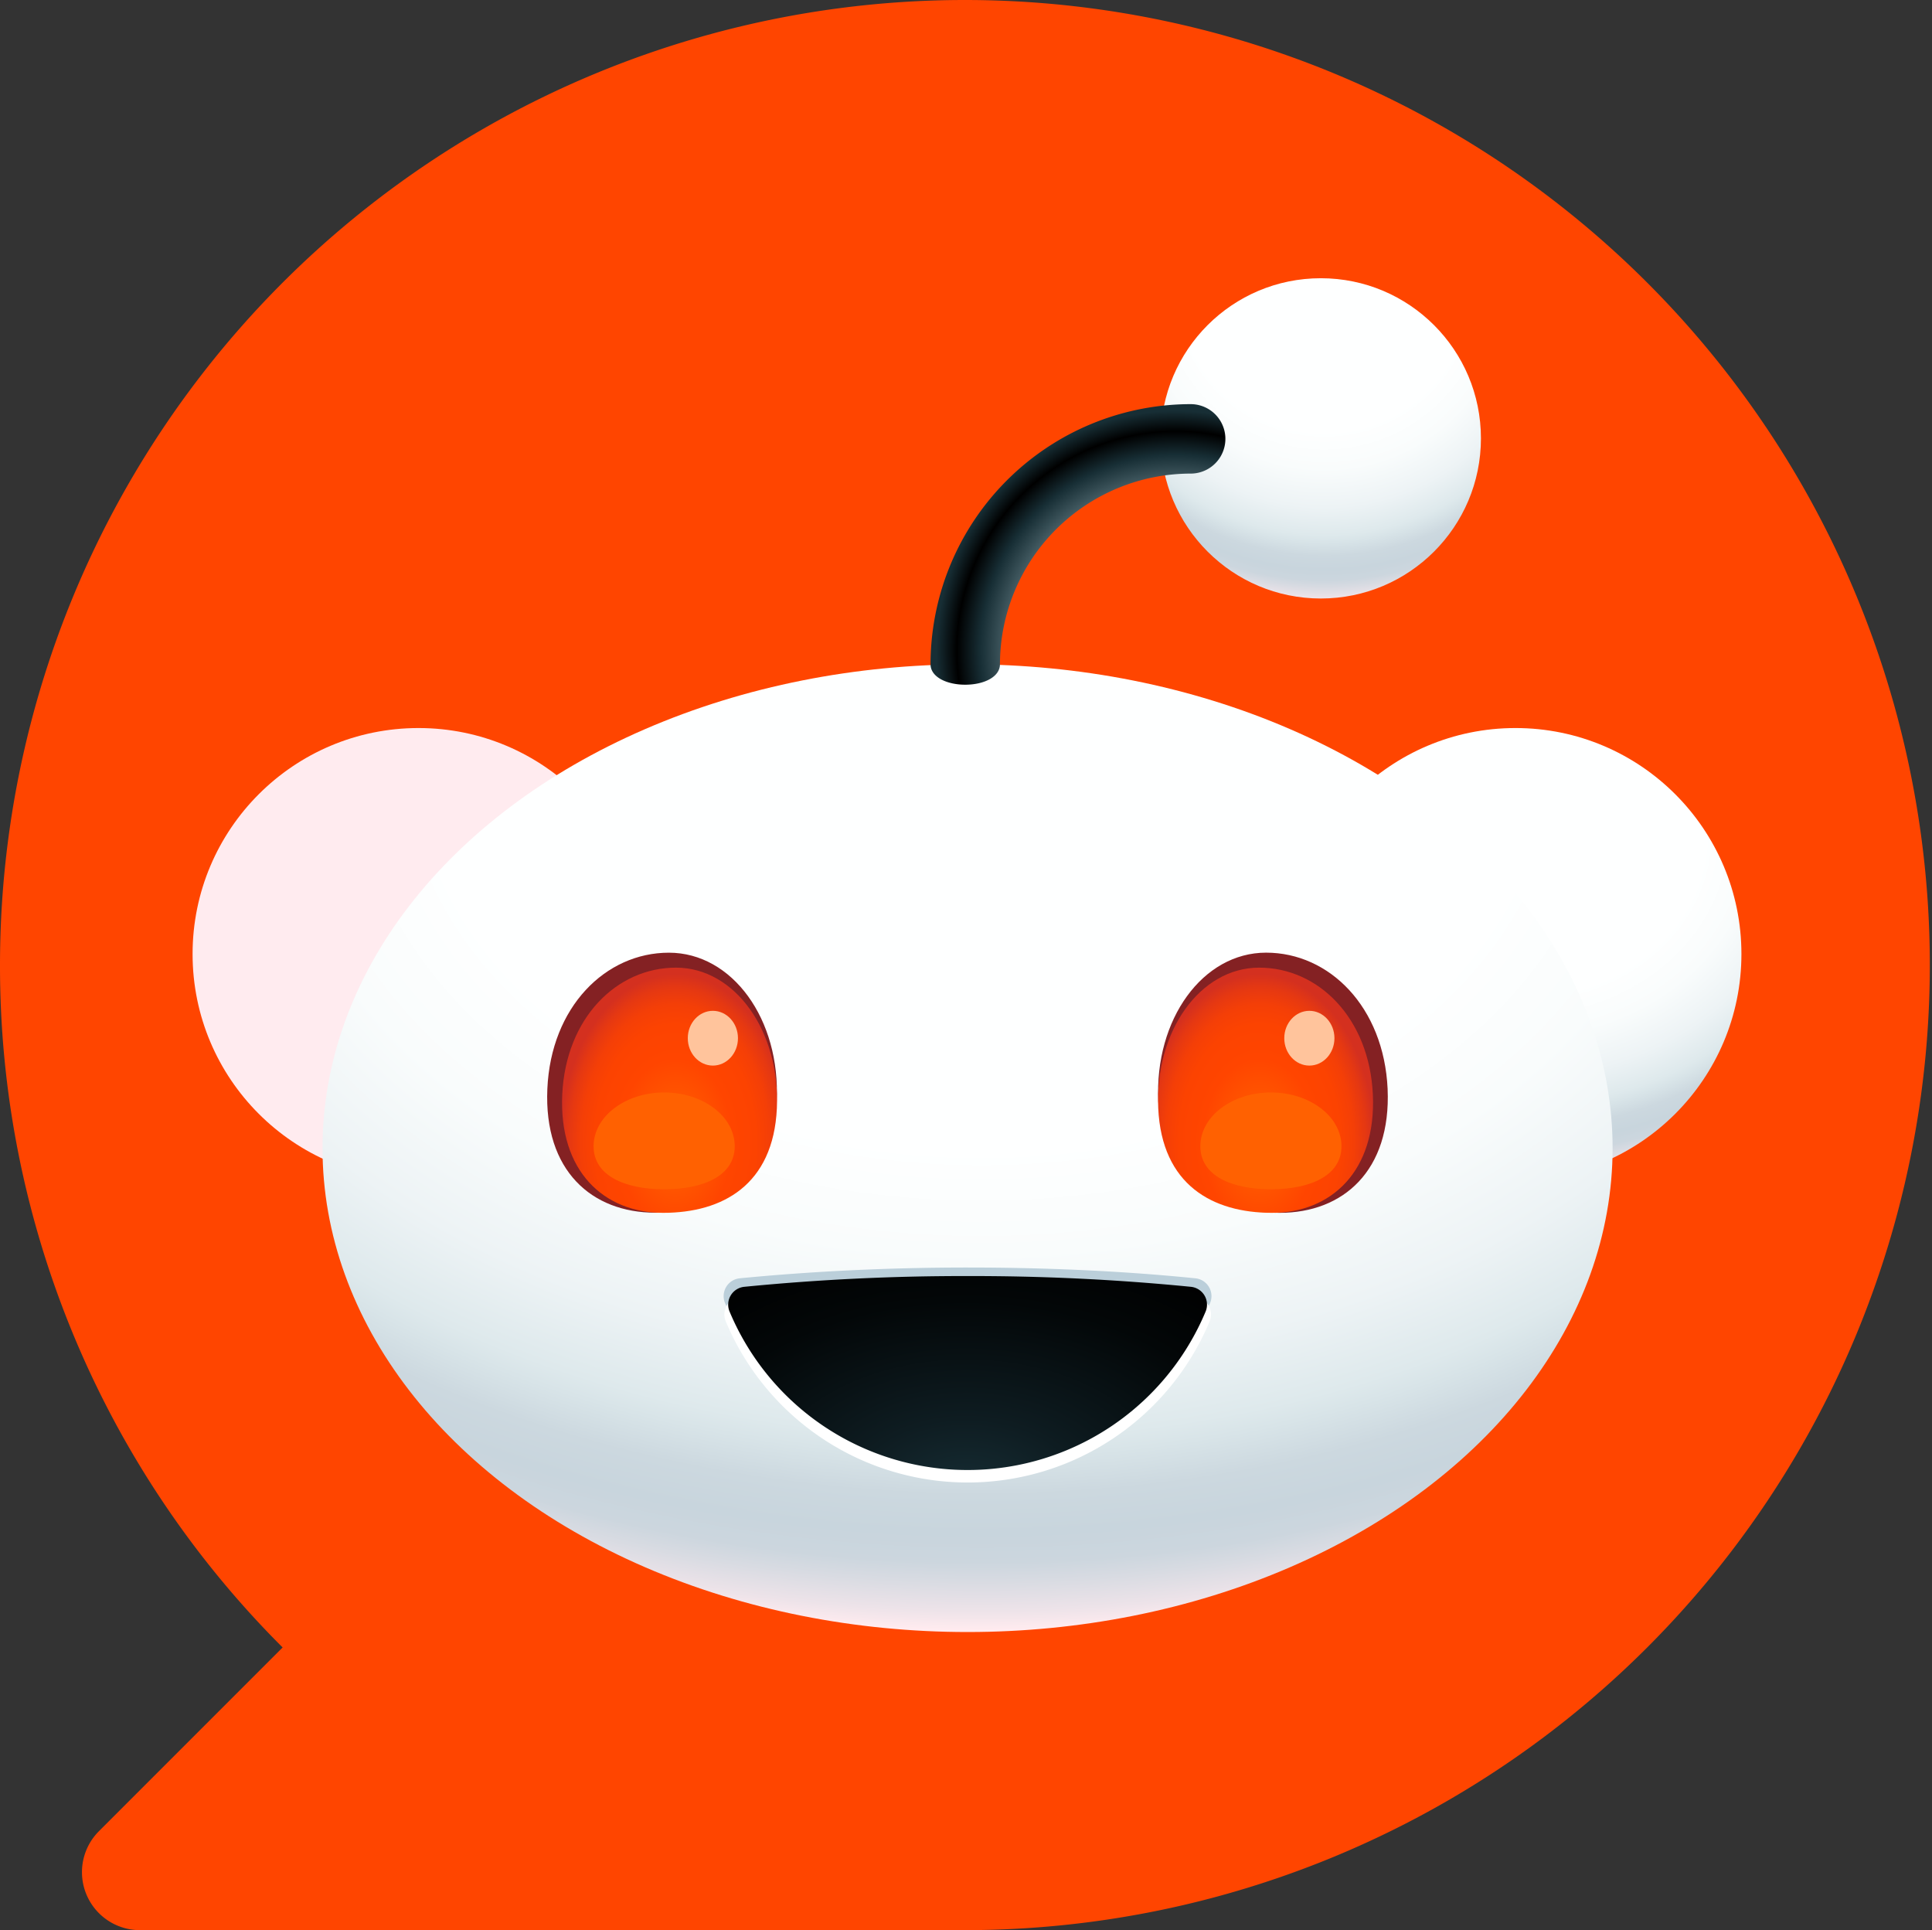 <svg xmlns="http://www.w3.org/2000/svg" xmlns:xlink="http://www.w3.org/1999/xlink" viewBox="0 0 124 123.86"><rect x="0" y="0" width="124" height="123.86" fill="#333333" stroke="none"/><defs><radialGradient id="a" cx="370.49" cy="-1003.36" fy="-1012.482" r="127.45" gradientTransform="matrix(1 0 0 .87 0 1099.63)" gradientUnits="userSpaceOnUse"><stop offset="0" stop-color="#feffff"/><stop offset=".4" stop-color="#feffff"/><stop offset=".51" stop-color="#f9fcfc"/><stop offset=".62" stop-color="#edf3f5"/><stop offset=".7" stop-color="#dee9ec"/><stop offset=".72" stop-color="#d8e4e8"/><stop offset=".76" stop-color="#ccd8df"/><stop offset=".8" stop-color="#c8d5dd"/><stop offset=".83" stop-color="#ccd6de"/><stop offset=".85" stop-color="#d8dbe2"/><stop offset=".88" stop-color="#ede3e9"/><stop offset=".9" stop-color="#ffebef"/></radialGradient><radialGradient id="c" cx="64.38" cy="226.13" fy="217.01" r="127.45" xlink:href="#a"/><radialGradient id="d" cx="220.14" cy="-3283.71" fy="-3283.706" r="384.44" gradientTransform="matrix(1 0 0 .7 0 2541.41)" xlink:href="#a"/><radialGradient id="b" cx="134.7" cy="2729.67" r="32.12" gradientTransform="matrix(1 0 0 1.46 0 -3848.66)" gradientUnits="userSpaceOnUse"><stop offset="0" stop-color="#f60"/><stop offset=".5" stop-color="#ff4500"/><stop offset=".7" stop-color="#fc4301"/><stop offset=".82" stop-color="#f43f07"/><stop offset=".92" stop-color="#e53812"/><stop offset="1" stop-color="#d4301f"/></radialGradient><radialGradient id="e" cx="22207.71" cy="2729.67" r="32.12" gradientTransform="matrix(-1 0 0 1.46 22505.53 -3848.66)" xlink:href="#b"/><radialGradient id="f" cx="215.93" cy="-4199.54" r="113.26" gradientTransform="matrix(1 0 0 .66 0 2809.6)" gradientUnits="userSpaceOnUse"><stop offset="0" stop-color="#172e35"/><stop offset=".29" stop-color="#0e1c21"/><stop offset=".73" stop-color="#030708"/><stop offset="1"/></radialGradient><radialGradient id="g" cx="315.81" cy="206.33" fy="206.329" r="99.42" gradientTransform="matrix(1 0 0 .98 0 172.06)" xlink:href="#a"/><radialGradient id="h" cx="274.38" cy="273.9" r="81.49" gradientUnits="userSpaceOnUse"><stop offset=".48" stop-color="#7a9299"/><stop offset=".67" stop-color="#172e35"/><stop offset=".75"/><stop offset=".82" stop-color="#172e35"/></radialGradient><symbol id="i" data-name="Snoo" viewBox="0 0 432.21 377.72"><circle cx="369.16" cy="189.17" r="63.05" style="fill:url(#a)"/><circle cx="63.05" cy="189.17" r="63.05" style="fill:url(#c)"/><ellipse cx="216.26" cy="135" rx="180" ry="135" style="fill:url(#d)"/><path d="M163 148.13c-1-22.87-16.19-31.13-33.87-31.13S98 128.67 99 151.54s16.23 38 33.91 38S164.1 171 163 148.13m170.48 3.41c1-22.87-12.42-34.58-30.09-34.58s-32.85 8.3-33.91 31.17 12.42 41.42 30.09 41.42 32.85-15.13 33.91-38Z" style="fill:#842123"/><path d="M163.05 146.13c-1-21.41-15.19-29.17-31.73-29.17s-29.15 11.63-28.16 33 15.19 35.41 31.73 35.41 29.15-17.86 28.16-39.27Z" style="fill:url(#b)"/><path d="M269.47 146.13c1-21.41 15.19-29.17 31.73-29.17s29.15 11.63 28.16 33-15.19 35.41-31.73 35.41-29.15-17.86-28.16-39.27Z" style="fill:url(#e)"/><ellipse cx="145.19" cy="165.68" rx="7" ry="7.64" style="fill:#ffc49c"/><ellipse cx="311.64" cy="165.68" rx="7" ry="7.64" style="fill:#ffc49c"/><path d="M216.26 101.7c-22.32 0-43.71-1.08-63.49-3a5 5 0 0 1-4.21-6.86 73.94 73.94 0 0 1 135.4 0 5 5 0 0 1-4.21 6.86c-19.78 2-41.17 3-63.49 3" style="fill:#bbcfda"/><path d="M216.26 96.74A631 631 0 0 1 153 93.65a5.07 5.07 0 0 1-4.2-7 73.17 73.17 0 0 1 135 0 5.08 5.08 0 0 1-4.2 7 631 631 0 0 1-63.29 3.09Z" style="fill:#fff"/><path d="M216.26 99.32a624 624 0 0 1-62.3-3 5 5 0 0 1-4.13-6.86 72 72 0 0 1 132.88 0 5 5 0 0 1-4.13 6.86 621 621 0 0 1-62.31 3Z" style="fill:url(#f)"/><circle cx="314.84" cy="333.04" r="44.68" style="fill:url(#g)"/><path d="M215.62 264.31c-5.35 0-9.69 2.24-9.69 5.69a72.67 72.67 0 0 0 72.59 72.59 9.69 9.69 0 1 0 0-19.38A53.28 53.28 0 0 1 225.3 270c0-3.45-4.34-5.69-9.69-5.69Z" style="fill:url(#h)"/><path d="M151.29 135.54c0-8.28-8.81-12-19.69-12s-19.69 3.72-19.69 12 8.81 15 19.69 15 19.69-6.72 19.69-15m169.31 0c0-8.28-8.81-12-19.69-12s-19.69 3.72-19.69 12 8.81 15 19.69 15 19.69-6.72 19.69-15" style="fill:#ff6101"/></symbol></defs><path d="M223.93 322.07A61.93 61.93 0 0 0 162 384a61.76 61.76 0 0 0 18.14 43.79l-11.8 11.8a3.72 3.72 0 0 0 2.63 6.34h53A61.93 61.93 0 0 0 285.86 384a61.93 61.93 0 0 0-61.93-61.93" transform="translate(-162 -322.07)" style="fill:#ff4500"/><use width="432.21" height="377.72" transform="matrix(.23 0 0 -.23 12.36 104.73)" xlink:href="#i"/></svg>